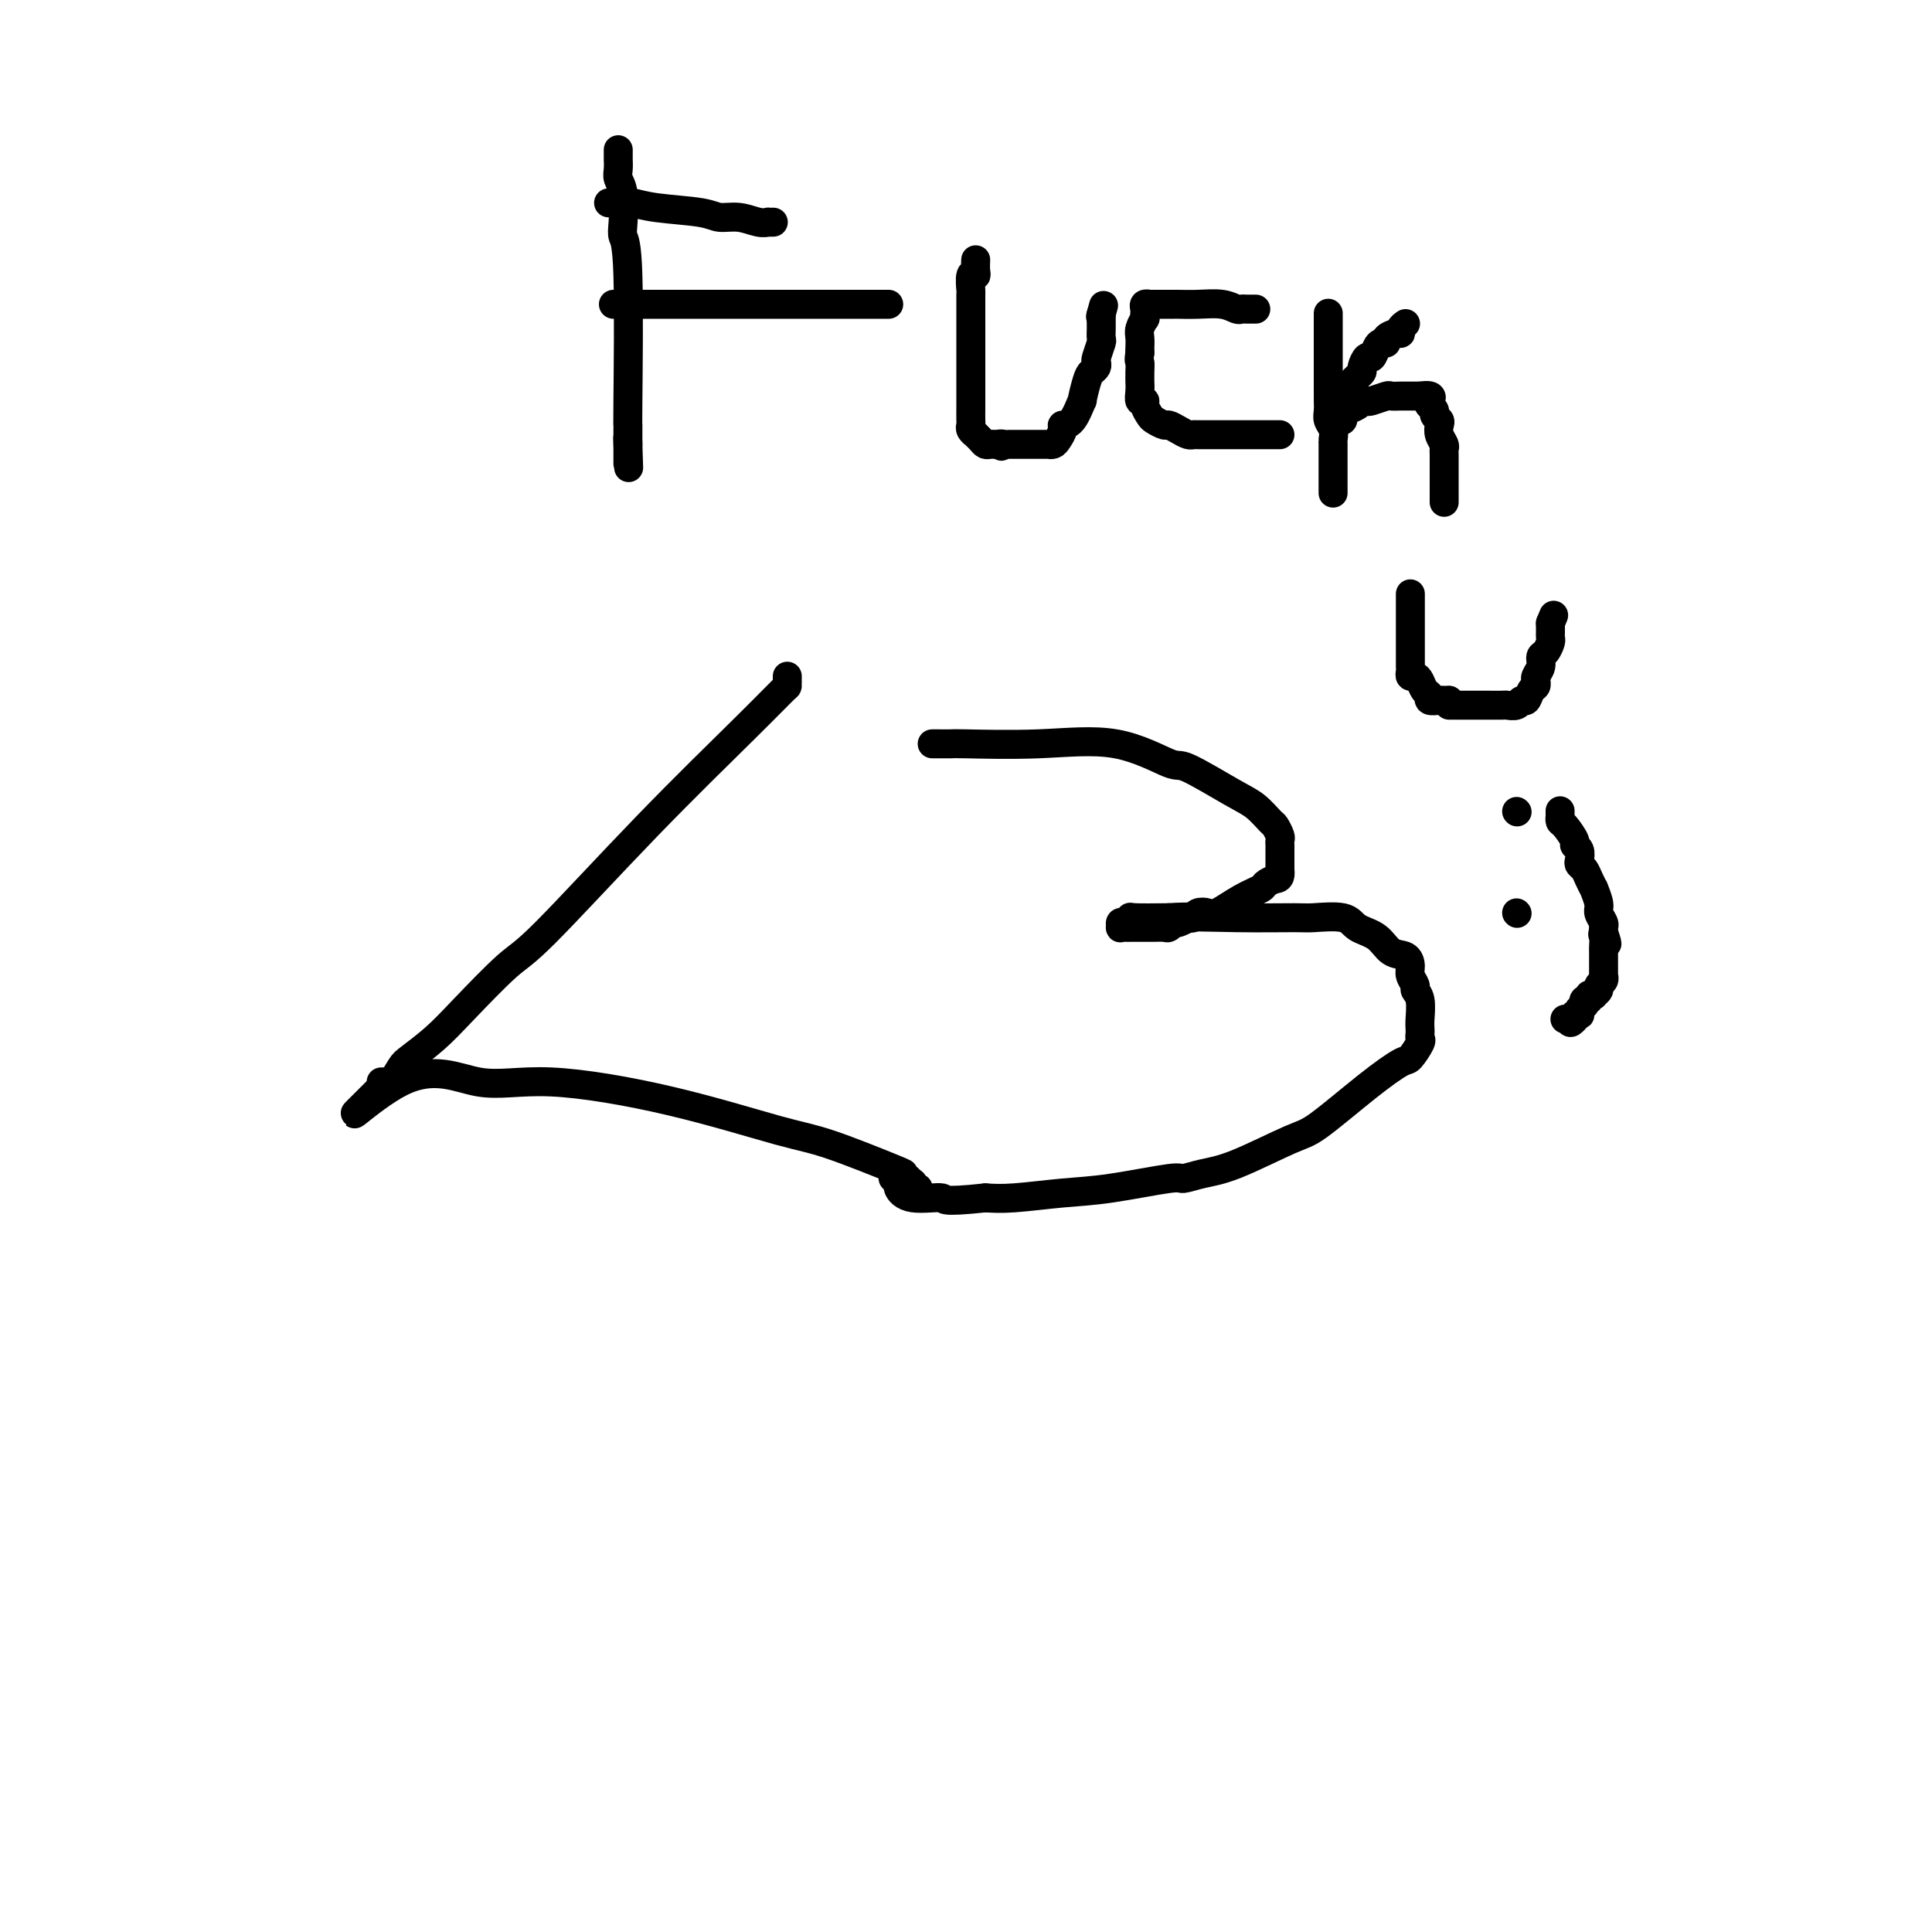 <svg viewBox='0 0 400 400' version='1.1' xmlns='http://www.w3.org/2000/svg' xmlns:xlink='http://www.w3.org/1999/xlink'><g fill='none' stroke='#000000' stroke-width='6' stroke-linecap='round' stroke-linejoin='round'><path d='M163,140c0.002,0.306 0.005,0.612 0,1c-0.005,0.388 -0.017,0.857 0,1c0.017,0.143 0.064,-0.039 -1,1c-1.064,1.039 -3.239,3.298 -8,8c-4.761,4.702 -12.109,11.846 -20,20c-7.891,8.154 -16.324,17.319 -21,22c-4.676,4.681 -5.595,4.877 -8,7c-2.405,2.123 -6.297,6.174 -9,9c-2.703,2.826 -4.216,4.428 -6,6c-1.784,1.572 -3.837,3.115 -5,4c-1.163,0.885 -1.435,1.113 -2,2c-0.565,0.887 -1.423,2.434 -2,3c-0.577,0.566 -0.872,0.152 -1,0c-0.128,-0.152 -0.088,-0.041 0,0c0.088,0.041 0.222,0.011 0,0c-0.222,-0.011 -0.802,-0.003 -1,0c-0.198,0.003 -0.015,0.001 0,0c0.015,-0.001 -0.139,-0.000 0,0c0.139,0.000 0.569,0.000 1,0'/><path d='M80,224c-12.973,12.984 -3.907,3.444 3,0c6.907,-3.444 11.654,-0.790 16,0c4.346,0.790 8.290,-0.282 15,0c6.710,0.282 16.186,1.917 25,4c8.814,2.083 16.967,4.613 22,6c5.033,1.387 6.946,1.629 11,3c4.054,1.371 10.249,3.870 13,5c2.751,1.130 2.058,0.890 2,1c-0.058,0.110 0.519,0.569 1,1c0.481,0.431 0.865,0.833 1,1c0.135,0.167 0.022,0.097 0,0c-0.022,-0.097 0.047,-0.222 0,0c-0.047,0.222 -0.209,0.792 0,1c0.209,0.208 0.788,0.056 1,0c0.212,-0.056 0.057,-0.015 0,0c-0.057,0.015 -0.015,0.004 0,0c0.015,-0.004 0.004,-0.001 0,0c-0.004,0.001 -0.002,0.001 0,0'/><path d='M193,154c0.081,-0.002 0.161,-0.005 1,0c0.839,0.005 2.435,0.017 3,0c0.565,-0.017 0.098,-0.061 3,0c2.902,0.061 9.171,0.229 15,0c5.829,-0.229 11.216,-0.855 16,0c4.784,0.855 8.963,3.193 11,4c2.037,0.807 1.932,0.085 4,1c2.068,0.915 6.309,3.467 9,5c2.691,1.533 3.831,2.046 5,3c1.169,0.954 2.366,2.350 3,3c0.634,0.650 0.706,0.554 1,1c0.294,0.446 0.811,1.433 1,2c0.189,0.567 0.051,0.715 0,1c-0.051,0.285 -0.014,0.707 0,1c0.014,0.293 0.004,0.457 0,1c-0.004,0.543 -0.001,1.465 0,2c0.001,0.535 0.000,0.682 0,1c-0.000,0.318 -0.000,0.805 0,1c0.000,0.195 0.000,0.097 0,0'/><path d='M265,180c0.200,1.950 -0.300,1.826 -1,2c-0.700,0.174 -1.601,0.646 -2,1c-0.399,0.354 -0.296,0.591 -1,1c-0.704,0.409 -2.216,0.989 -4,2c-1.784,1.011 -3.841,2.453 -5,3c-1.159,0.547 -1.419,0.198 -2,0c-0.581,-0.198 -1.483,-0.246 -2,0c-0.517,0.246 -0.650,0.784 -1,1c-0.350,0.216 -0.916,0.109 -1,0c-0.084,-0.109 0.314,-0.222 0,0c-0.314,0.222 -1.340,0.777 -2,1c-0.660,0.223 -0.955,0.112 -1,0c-0.045,-0.112 0.161,-0.226 0,0c-0.161,0.226 -0.690,0.793 -1,1c-0.310,0.207 -0.401,0.056 -1,0c-0.599,-0.056 -1.705,-0.015 -2,0c-0.295,0.015 0.223,0.004 0,0c-0.223,-0.004 -1.187,-0.001 -2,0c-0.813,0.001 -1.476,-0.000 -2,0c-0.524,0.000 -0.911,0.001 -1,0c-0.089,-0.001 0.119,-0.004 0,0c-0.119,0.004 -0.565,0.016 -1,0c-0.435,-0.016 -0.858,-0.061 -1,0c-0.142,0.061 -0.001,0.226 0,0c0.001,-0.226 -0.138,-0.845 0,-1c0.138,-0.155 0.552,0.154 1,0c0.448,-0.154 0.928,-0.772 1,-1c0.072,-0.228 -0.265,-0.065 1,0c1.265,0.065 4.133,0.033 7,0'/><path d='M242,190c3.722,-0.307 9.026,-0.076 14,0c4.974,0.076 9.619,-0.003 12,0c2.381,0.003 2.499,0.089 4,0c1.501,-0.089 4.384,-0.351 6,0c1.616,0.351 1.964,1.315 3,2c1.036,0.685 2.760,1.089 4,2c1.240,0.911 1.997,2.328 3,3c1.003,0.672 2.254,0.600 3,1c0.746,0.400 0.988,1.274 1,2c0.012,0.726 -0.207,1.304 0,2c0.207,0.696 0.840,1.510 1,2c0.160,0.490 -0.153,0.656 0,1c0.153,0.344 0.773,0.866 1,2c0.227,1.134 0.063,2.879 0,4c-0.063,1.121 -0.024,1.618 0,2c0.024,0.382 0.032,0.649 0,1c-0.032,0.351 -0.103,0.785 0,1c0.103,0.215 0.379,0.212 0,1c-0.379,0.788 -1.414,2.368 -2,3c-0.586,0.632 -0.725,0.316 -2,1c-1.275,0.684 -3.687,2.368 -7,5c-3.313,2.632 -7.526,6.212 -10,8c-2.474,1.788 -3.211,1.784 -6,3c-2.789,1.216 -7.632,3.653 -11,5c-3.368,1.347 -5.260,1.603 -7,2c-1.740,0.397 -3.329,0.933 -4,1c-0.671,0.067 -0.426,-0.336 -3,0c-2.574,0.336 -7.968,1.410 -12,2c-4.032,0.590 -6.701,0.697 -10,1c-3.299,0.303 -7.228,0.801 -10,1c-2.772,0.199 -4.386,0.100 -6,0'/><path d='M204,248c-9.769,1.054 -8.191,0.188 -9,0c-0.809,-0.188 -4.007,0.304 -6,0c-1.993,-0.304 -2.783,-1.402 -3,-2c-0.217,-0.598 0.138,-0.696 0,-1c-0.138,-0.304 -0.768,-0.813 -1,-1c-0.232,-0.188 -0.066,-0.054 0,0c0.066,0.054 0.033,0.027 0,0'/><path d='M128,31c0.002,0.357 0.004,0.715 0,1c-0.004,0.285 -0.015,0.499 0,1c0.015,0.501 0.056,1.289 0,2c-0.056,0.711 -0.207,1.344 0,2c0.207,0.656 0.774,1.333 1,3c0.226,1.667 0.113,4.323 0,6c-0.113,1.677 -0.226,2.375 0,3c0.226,0.625 0.793,1.175 1,8c0.207,6.825 0.056,19.924 0,26c-0.056,6.076 -0.015,5.130 0,5c0.015,-0.130 0.004,0.557 0,1c-0.004,0.443 -0.001,0.640 0,1c0.001,0.360 0.000,0.881 0,1c-0.000,0.119 -0.000,-0.164 0,0c0.000,0.164 0.000,0.776 0,1c-0.000,0.224 -0.000,0.060 0,0c0.000,-0.060 0.000,-0.016 0,0c-0.000,0.016 -0.000,0.005 0,0c0.000,-0.005 0.000,-0.002 0,0'/><path d='M130,92c0.309,9.437 0.083,2.528 0,0c-0.083,-2.528 -0.022,-0.677 0,0c0.022,0.677 0.006,0.180 0,0c-0.006,-0.180 -0.002,-0.045 0,0c0.002,0.045 0.000,-0.002 0,0c-0.000,0.002 -0.000,0.053 0,0c0.000,-0.053 0.000,-0.210 0,0c-0.000,0.210 -0.000,0.789 0,1c0.000,0.211 0.000,0.056 0,0c-0.000,-0.056 -0.000,-0.011 0,0c0.000,0.011 0.000,-0.011 0,0c-0.000,0.011 -0.000,0.055 0,0c0.000,-0.055 0.000,-0.208 0,0c-0.000,0.208 -0.000,0.777 0,1c0.000,0.223 0.000,0.098 0,0c-0.000,-0.098 -0.000,-0.170 0,0c0.000,0.170 0.000,0.581 0,1c-0.000,0.419 -0.000,0.844 0,1c0.000,0.156 0.000,0.042 0,0c-0.000,-0.042 -0.000,-0.011 0,0c0.000,0.011 0.000,0.003 0,0c-0.000,-0.003 -0.000,-0.002 0,0'/><path d='M126,42c0.234,-0.007 0.468,-0.013 1,0c0.532,0.013 1.362,0.046 2,0c0.638,-0.046 1.082,-0.171 2,0c0.918,0.171 2.308,0.638 5,1c2.692,0.362 6.687,0.619 9,1c2.313,0.381 2.944,0.887 4,1c1.056,0.113 2.535,-0.166 4,0c1.465,0.166 2.914,0.776 4,1c1.086,0.224 1.807,0.060 2,0c0.193,-0.060 -0.144,-0.016 0,0c0.144,0.016 0.770,0.004 1,0c0.230,-0.004 0.066,-0.001 0,0c-0.066,0.001 -0.033,0.001 0,0'/><path d='M127,63c1.340,0.000 2.680,0.000 5,0c2.320,0.000 5.619,0.000 8,0c2.381,0.000 3.843,0.000 9,0c5.157,0.000 14.009,0.000 19,0c4.991,-0.000 6.122,0.000 8,0c1.878,0.000 4.503,-0.000 6,0c1.497,0.000 1.865,0.000 2,0c0.135,0.000 0.036,0.000 0,0c-0.036,0.000 -0.010,-0.000 0,0c0.010,0.000 0.003,0.000 0,0c-0.003,0.000 -0.001,0.000 0,0'/><path d='M202,54c0.008,-0.190 0.016,-0.379 0,0c-0.016,0.379 -0.057,1.327 0,2c0.057,0.673 0.211,1.073 0,1c-0.211,-0.073 -0.789,-0.617 -1,0c-0.211,0.617 -0.057,2.397 0,3c0.057,0.603 0.015,0.030 0,1c-0.015,0.970 -0.004,3.482 0,5c0.004,1.518 0.001,2.042 0,4c-0.001,1.958 -0.001,5.350 0,8c0.001,2.650 0.004,4.556 0,6c-0.004,1.444 -0.016,2.425 0,3c0.016,0.575 0.060,0.745 0,1c-0.060,0.255 -0.223,0.594 0,1c0.223,0.406 0.833,0.879 1,1c0.167,0.121 -0.110,-0.111 0,0c0.110,0.111 0.607,0.566 1,1c0.393,0.434 0.683,0.848 1,1c0.317,0.152 0.662,0.041 1,0c0.338,-0.041 0.668,-0.012 1,0c0.332,0.012 0.666,0.006 1,0'/><path d='M207,92c0.876,0.774 0.066,0.207 0,0c-0.066,-0.207 0.611,-0.056 1,0c0.389,0.056 0.490,0.015 1,0c0.510,-0.015 1.428,-0.004 2,0c0.572,0.004 0.797,0.001 1,0c0.203,-0.001 0.384,-0.000 1,0c0.616,0.000 1.667,-0.000 2,0c0.333,0.000 -0.051,0.001 0,0c0.051,-0.001 0.538,-0.002 1,0c0.462,0.002 0.898,0.008 1,0c0.102,-0.008 -0.132,-0.030 0,0c0.132,0.030 0.629,0.114 1,0c0.371,-0.114 0.615,-0.425 1,-1c0.385,-0.575 0.911,-1.415 1,-2c0.089,-0.585 -0.260,-0.916 0,-1c0.260,-0.084 1.130,0.080 2,-1c0.870,-1.080 1.739,-3.402 2,-4c0.261,-0.598 -0.088,0.530 0,0c0.088,-0.530 0.611,-2.717 1,-4c0.389,-1.283 0.644,-1.661 1,-2c0.356,-0.339 0.813,-0.639 1,-1c0.187,-0.361 0.103,-0.783 0,-1c-0.103,-0.217 -0.224,-0.229 0,-1c0.224,-0.771 0.792,-2.302 1,-3c0.208,-0.698 0.056,-0.564 0,-1c-0.056,-0.436 -0.015,-1.441 0,-2c0.015,-0.559 0.004,-0.672 0,-1c-0.004,-0.328 -0.001,-0.871 0,-1c0.001,-0.129 0.000,0.158 0,0c-0.000,-0.158 -0.000,-0.759 0,-1c0.000,-0.241 0.000,-0.120 0,0'/><path d='M228,65c0.933,-3.422 0.267,-0.978 0,0c-0.267,0.978 -0.133,0.489 0,0'/><path d='M260,64c-0.336,-0.002 -0.672,-0.004 -1,0c-0.328,0.004 -0.649,0.015 -1,0c-0.351,-0.015 -0.732,-0.057 -1,0c-0.268,0.057 -0.424,0.211 -1,0c-0.576,-0.211 -1.573,-0.789 -3,-1c-1.427,-0.211 -3.286,-0.057 -5,0c-1.714,0.057 -3.285,0.015 -4,0c-0.715,-0.015 -0.573,-0.004 -1,0c-0.427,0.004 -1.421,0.001 -2,0c-0.579,-0.001 -0.743,-0.000 -1,0c-0.257,0.000 -0.609,-0.001 -1,0c-0.391,0.001 -0.823,0.003 -1,0c-0.177,-0.003 -0.100,-0.012 0,0c0.100,0.012 0.223,0.046 0,0c-0.223,-0.046 -0.791,-0.172 -1,0c-0.209,0.172 -0.060,0.640 0,1c0.060,0.360 0.030,0.610 0,1c-0.030,0.390 -0.061,0.920 0,1c0.061,0.080 0.212,-0.291 0,0c-0.212,0.291 -0.789,1.243 -1,2c-0.211,0.757 -0.057,1.319 0,2c0.057,0.681 0.016,1.480 0,2c-0.016,0.520 -0.008,0.760 0,1'/><path d='M236,73c-0.309,1.913 -0.083,1.695 0,2c0.083,0.305 0.021,1.133 0,2c-0.021,0.867 -0.002,1.773 0,2c0.002,0.227 -0.015,-0.224 0,0c0.015,0.224 0.060,1.125 0,2c-0.060,0.875 -0.224,1.726 0,2c0.224,0.274 0.838,-0.028 1,0c0.162,0.028 -0.126,0.385 0,1c0.126,0.615 0.666,1.488 1,2c0.334,0.512 0.460,0.663 1,1c0.540,0.337 1.493,0.861 2,1c0.507,0.139 0.567,-0.106 1,0c0.433,0.106 1.238,0.564 2,1c0.762,0.436 1.479,0.849 2,1c0.521,0.151 0.846,0.041 1,0c0.154,-0.041 0.139,-0.011 1,0c0.861,0.011 2.599,0.003 5,0c2.401,-0.003 5.467,-0.001 7,0c1.533,0.001 1.535,0.000 2,0c0.465,-0.000 1.392,-0.000 2,0c0.608,0.000 0.895,0.000 1,0c0.105,-0.000 0.028,-0.000 0,0c-0.028,0.000 -0.008,0.000 0,0c0.008,-0.000 0.002,-0.000 0,0c-0.002,0.000 -0.001,0.000 0,0'/><path d='M275,65c0.000,-0.128 0.000,-0.256 0,0c0.000,0.256 0.000,0.894 0,1c0.000,0.106 0.000,-0.322 0,0c0.000,0.322 0.000,1.395 0,2c0.000,0.605 0.000,0.742 0,1c0.000,0.258 0.000,0.636 0,2c-0.000,1.364 0.000,3.713 0,5c0.000,1.287 0.000,1.510 0,2c0.000,0.490 0.000,1.245 0,2'/><path d='M275,80c-0.004,2.905 -0.015,2.667 0,3c0.015,0.333 0.057,1.238 0,2c-0.057,0.762 -0.211,1.381 0,2c0.211,0.619 0.789,1.238 1,2c0.211,0.762 0.057,1.665 0,2c-0.057,0.335 -0.015,0.100 0,1c0.015,0.900 0.004,2.934 0,4c-0.004,1.066 -0.001,1.165 0,2c0.001,0.835 0.000,2.406 0,3c-0.000,0.594 -0.000,0.212 0,0c0.000,-0.212 0.000,-0.253 0,0c-0.000,0.253 -0.000,0.800 0,1c0.000,0.200 0.000,0.054 0,0c-0.000,-0.054 -0.000,-0.015 0,0c0.000,0.015 0.000,0.008 0,0'/><path d='M291,67c-0.436,0.304 -0.873,0.607 -1,1c-0.127,0.393 0.054,0.875 0,1c-0.054,0.125 -0.343,-0.109 -1,0c-0.657,0.109 -1.682,0.559 -2,1c-0.318,0.441 0.070,0.873 0,1c-0.070,0.127 -0.597,-0.050 -1,0c-0.403,0.050 -0.682,0.328 -1,1c-0.318,0.672 -0.677,1.738 -1,2c-0.323,0.262 -0.612,-0.280 -1,0c-0.388,0.280 -0.875,1.382 -1,2c-0.125,0.618 0.111,0.753 0,1c-0.111,0.247 -0.569,0.606 -1,1c-0.431,0.394 -0.834,0.823 -1,1c-0.166,0.177 -0.096,0.103 0,0c0.096,-0.103 0.218,-0.235 0,0c-0.218,0.235 -0.776,0.837 -1,1c-0.224,0.163 -0.112,-0.114 0,0c0.112,0.114 0.226,0.619 0,1c-0.226,0.381 -0.793,0.638 -1,1c-0.207,0.362 -0.056,0.828 0,1c0.056,0.172 0.016,0.049 0,0c-0.016,-0.049 -0.008,-0.025 0,0'/><path d='M278,83c-1.950,2.869 -0.325,2.040 0,2c0.325,-0.040 -0.649,0.707 -1,1c-0.351,0.293 -0.080,0.131 0,0c0.080,-0.131 -0.032,-0.231 0,0c0.032,0.231 0.207,0.794 0,1c-0.207,0.206 -0.798,0.056 -1,0c-0.202,-0.056 -0.016,-0.019 0,0c0.016,0.019 -0.140,0.020 0,0c0.140,-0.020 0.575,-0.061 1,0c0.425,0.061 0.839,0.224 1,0c0.161,-0.224 0.070,-0.834 0,-1c-0.070,-0.166 -0.120,0.113 0,0c0.120,-0.113 0.411,-0.618 1,-1c0.589,-0.382 1.475,-0.642 2,-1c0.525,-0.358 0.689,-0.814 1,-1c0.311,-0.186 0.770,-0.102 1,0c0.230,0.102 0.232,0.224 1,0c0.768,-0.224 2.301,-0.792 3,-1c0.699,-0.208 0.565,-0.056 1,0c0.435,0.056 1.440,0.015 2,0c0.560,-0.015 0.675,-0.004 1,0c0.325,0.004 0.860,0.001 1,0c0.140,-0.001 -0.116,-0.000 0,0c0.116,0.000 0.605,0.000 1,0c0.395,-0.000 0.698,-0.000 1,0'/><path d='M294,82c3.100,-0.440 2.351,0.460 2,1c-0.351,0.540 -0.304,0.721 0,1c0.304,0.279 0.865,0.655 1,1c0.135,0.345 -0.156,0.660 0,1c0.156,0.340 0.760,0.707 1,1c0.240,0.293 0.117,0.512 0,1c-0.117,0.488 -0.227,1.244 0,2c0.227,0.756 0.793,1.512 1,2c0.207,0.488 0.055,0.707 0,1c-0.055,0.293 -0.015,0.660 0,1c0.015,0.340 0.004,0.654 0,1c-0.004,0.346 -0.001,0.723 0,1c0.001,0.277 0.000,0.455 0,1c-0.000,0.545 -0.000,1.456 0,2c0.000,0.544 0.000,0.719 0,1c-0.000,0.281 -0.000,0.667 0,1c0.000,0.333 0.000,0.611 0,1c-0.000,0.389 -0.000,0.888 0,1c0.000,0.112 0.000,-0.162 0,0c-0.000,0.162 -0.000,0.761 0,1c0.000,0.239 0.000,0.120 0,0'/><path d='M292,123c-0.000,-0.043 -0.000,-0.086 0,0c0.000,0.086 0.000,0.302 0,1c-0.000,0.698 -0.000,1.878 0,3c0.000,1.122 0.000,2.184 0,3c-0.000,0.816 -0.000,1.384 0,2c0.000,0.616 0.000,1.278 0,2c-0.000,0.722 -0.001,1.504 0,2c0.001,0.496 0.003,0.707 0,1c-0.003,0.293 -0.012,0.669 0,1c0.012,0.331 0.044,0.617 0,1c-0.044,0.383 -0.165,0.862 0,1c0.165,0.138 0.617,-0.064 1,0c0.383,0.064 0.698,0.395 1,1c0.302,0.605 0.591,1.482 1,2c0.409,0.518 0.936,0.675 1,1c0.064,0.325 -0.337,0.819 0,1c0.337,0.181 1.410,0.048 2,0c0.590,-0.048 0.697,-0.013 1,0c0.303,0.013 0.801,0.004 1,0c0.199,-0.004 0.100,-0.002 0,0'/><path d='M300,145c1.190,1.000 0.167,1.000 0,1c-0.167,-0.000 0.524,-0.000 1,0c0.476,0.000 0.737,0.000 1,0c0.263,-0.000 0.528,-0.000 1,0c0.472,0.000 1.153,0.001 2,0c0.847,-0.001 1.862,-0.005 3,0c1.138,0.005 2.399,0.017 3,0c0.601,-0.017 0.542,-0.064 1,0c0.458,0.064 1.433,0.239 2,0c0.567,-0.239 0.726,-0.891 1,-1c0.274,-0.109 0.662,0.325 1,0c0.338,-0.325 0.625,-1.410 1,-2c0.375,-0.590 0.836,-0.686 1,-1c0.164,-0.314 0.029,-0.848 0,-1c-0.029,-0.152 0.048,0.076 0,0c-0.048,-0.076 -0.219,-0.458 0,-1c0.219,-0.542 0.829,-1.244 1,-2c0.171,-0.756 -0.098,-1.565 0,-2c0.098,-0.435 0.562,-0.495 1,-1c0.438,-0.505 0.849,-1.456 1,-2c0.151,-0.544 0.040,-0.681 0,-1c-0.040,-0.319 -0.011,-0.821 0,-1c0.011,-0.179 0.003,-0.034 0,0c-0.003,0.034 -0.001,-0.042 0,0c0.001,0.042 0.000,0.204 0,0c-0.000,-0.204 -0.000,-0.773 0,-1c0.000,-0.227 0.000,-0.112 0,0c-0.000,0.112 -0.000,0.223 0,0c0.000,-0.223 0.000,-0.778 0,-1c-0.000,-0.222 -0.000,-0.111 0,0'/><path d='M321,129c1.167,-2.833 0.583,-1.417 0,0'/><path d='M314,168c0.000,0.000 0.100,0.100 0.1,0.1'/><path d='M314,189c0.000,0.000 0.100,0.100 0.1,0.1'/><path d='M323,168c0.001,-0.121 0.002,-0.242 0,0c-0.002,0.242 -0.007,0.846 0,1c0.007,0.154 0.025,-0.141 0,0c-0.025,0.141 -0.094,0.719 0,1c0.094,0.281 0.351,0.264 1,1c0.649,0.736 1.690,2.225 2,3c0.310,0.775 -0.110,0.837 0,1c0.110,0.163 0.750,0.427 1,1c0.250,0.573 0.109,1.454 0,2c-0.109,0.546 -0.188,0.757 0,1c0.188,0.243 0.643,0.520 1,1c0.357,0.480 0.616,1.164 1,2c0.384,0.836 0.891,1.824 1,2c0.109,0.176 -0.181,-0.461 0,0c0.181,0.461 0.833,2.021 1,3c0.167,0.979 -0.151,1.376 0,2c0.151,0.624 0.771,1.476 1,2c0.229,0.524 0.065,0.721 0,1c-0.065,0.279 -0.033,0.639 0,1'/><path d='M332,193c1.392,4.122 0.373,1.928 0,1c-0.373,-0.928 -0.100,-0.591 0,0c0.100,0.591 0.027,1.434 0,2c-0.027,0.566 -0.007,0.855 0,1c0.007,0.145 0.002,0.147 0,0c-0.002,-0.147 -0.001,-0.442 0,0c0.001,0.442 0.000,1.620 0,2c-0.000,0.380 -0.000,-0.038 0,0c0.000,0.038 0.000,0.532 0,1c-0.000,0.468 -0.000,0.909 0,1c0.000,0.091 0.001,-0.169 0,0c-0.001,0.169 -0.004,0.766 0,1c0.004,0.234 0.016,0.104 0,0c-0.016,-0.104 -0.061,-0.182 0,0c0.061,0.182 0.228,0.623 0,1c-0.228,0.377 -0.850,0.688 -1,1c-0.150,0.312 0.171,0.623 0,1c-0.171,0.377 -0.834,0.818 -1,1c-0.166,0.182 0.166,0.105 0,0c-0.166,-0.105 -0.828,-0.240 -1,0c-0.172,0.240 0.146,0.853 0,1c-0.146,0.147 -0.757,-0.172 -1,0c-0.243,0.172 -0.118,0.834 0,1c0.118,0.166 0.229,-0.166 0,0c-0.229,0.166 -0.797,0.828 -1,1c-0.203,0.172 -0.041,-0.147 0,0c0.041,0.147 -0.041,0.761 0,1c0.041,0.239 0.203,0.103 0,0c-0.203,-0.103 -0.772,-0.172 -1,0c-0.228,0.172 -0.114,0.586 0,1'/><path d='M326,211c-1.150,1.392 -1.026,0.373 -1,0c0.026,-0.373 -0.044,-0.100 0,0c0.044,0.100 0.204,0.027 0,0c-0.204,-0.027 -0.773,-0.008 -1,0c-0.227,0.008 -0.114,0.004 0,0'/></g>
</svg>